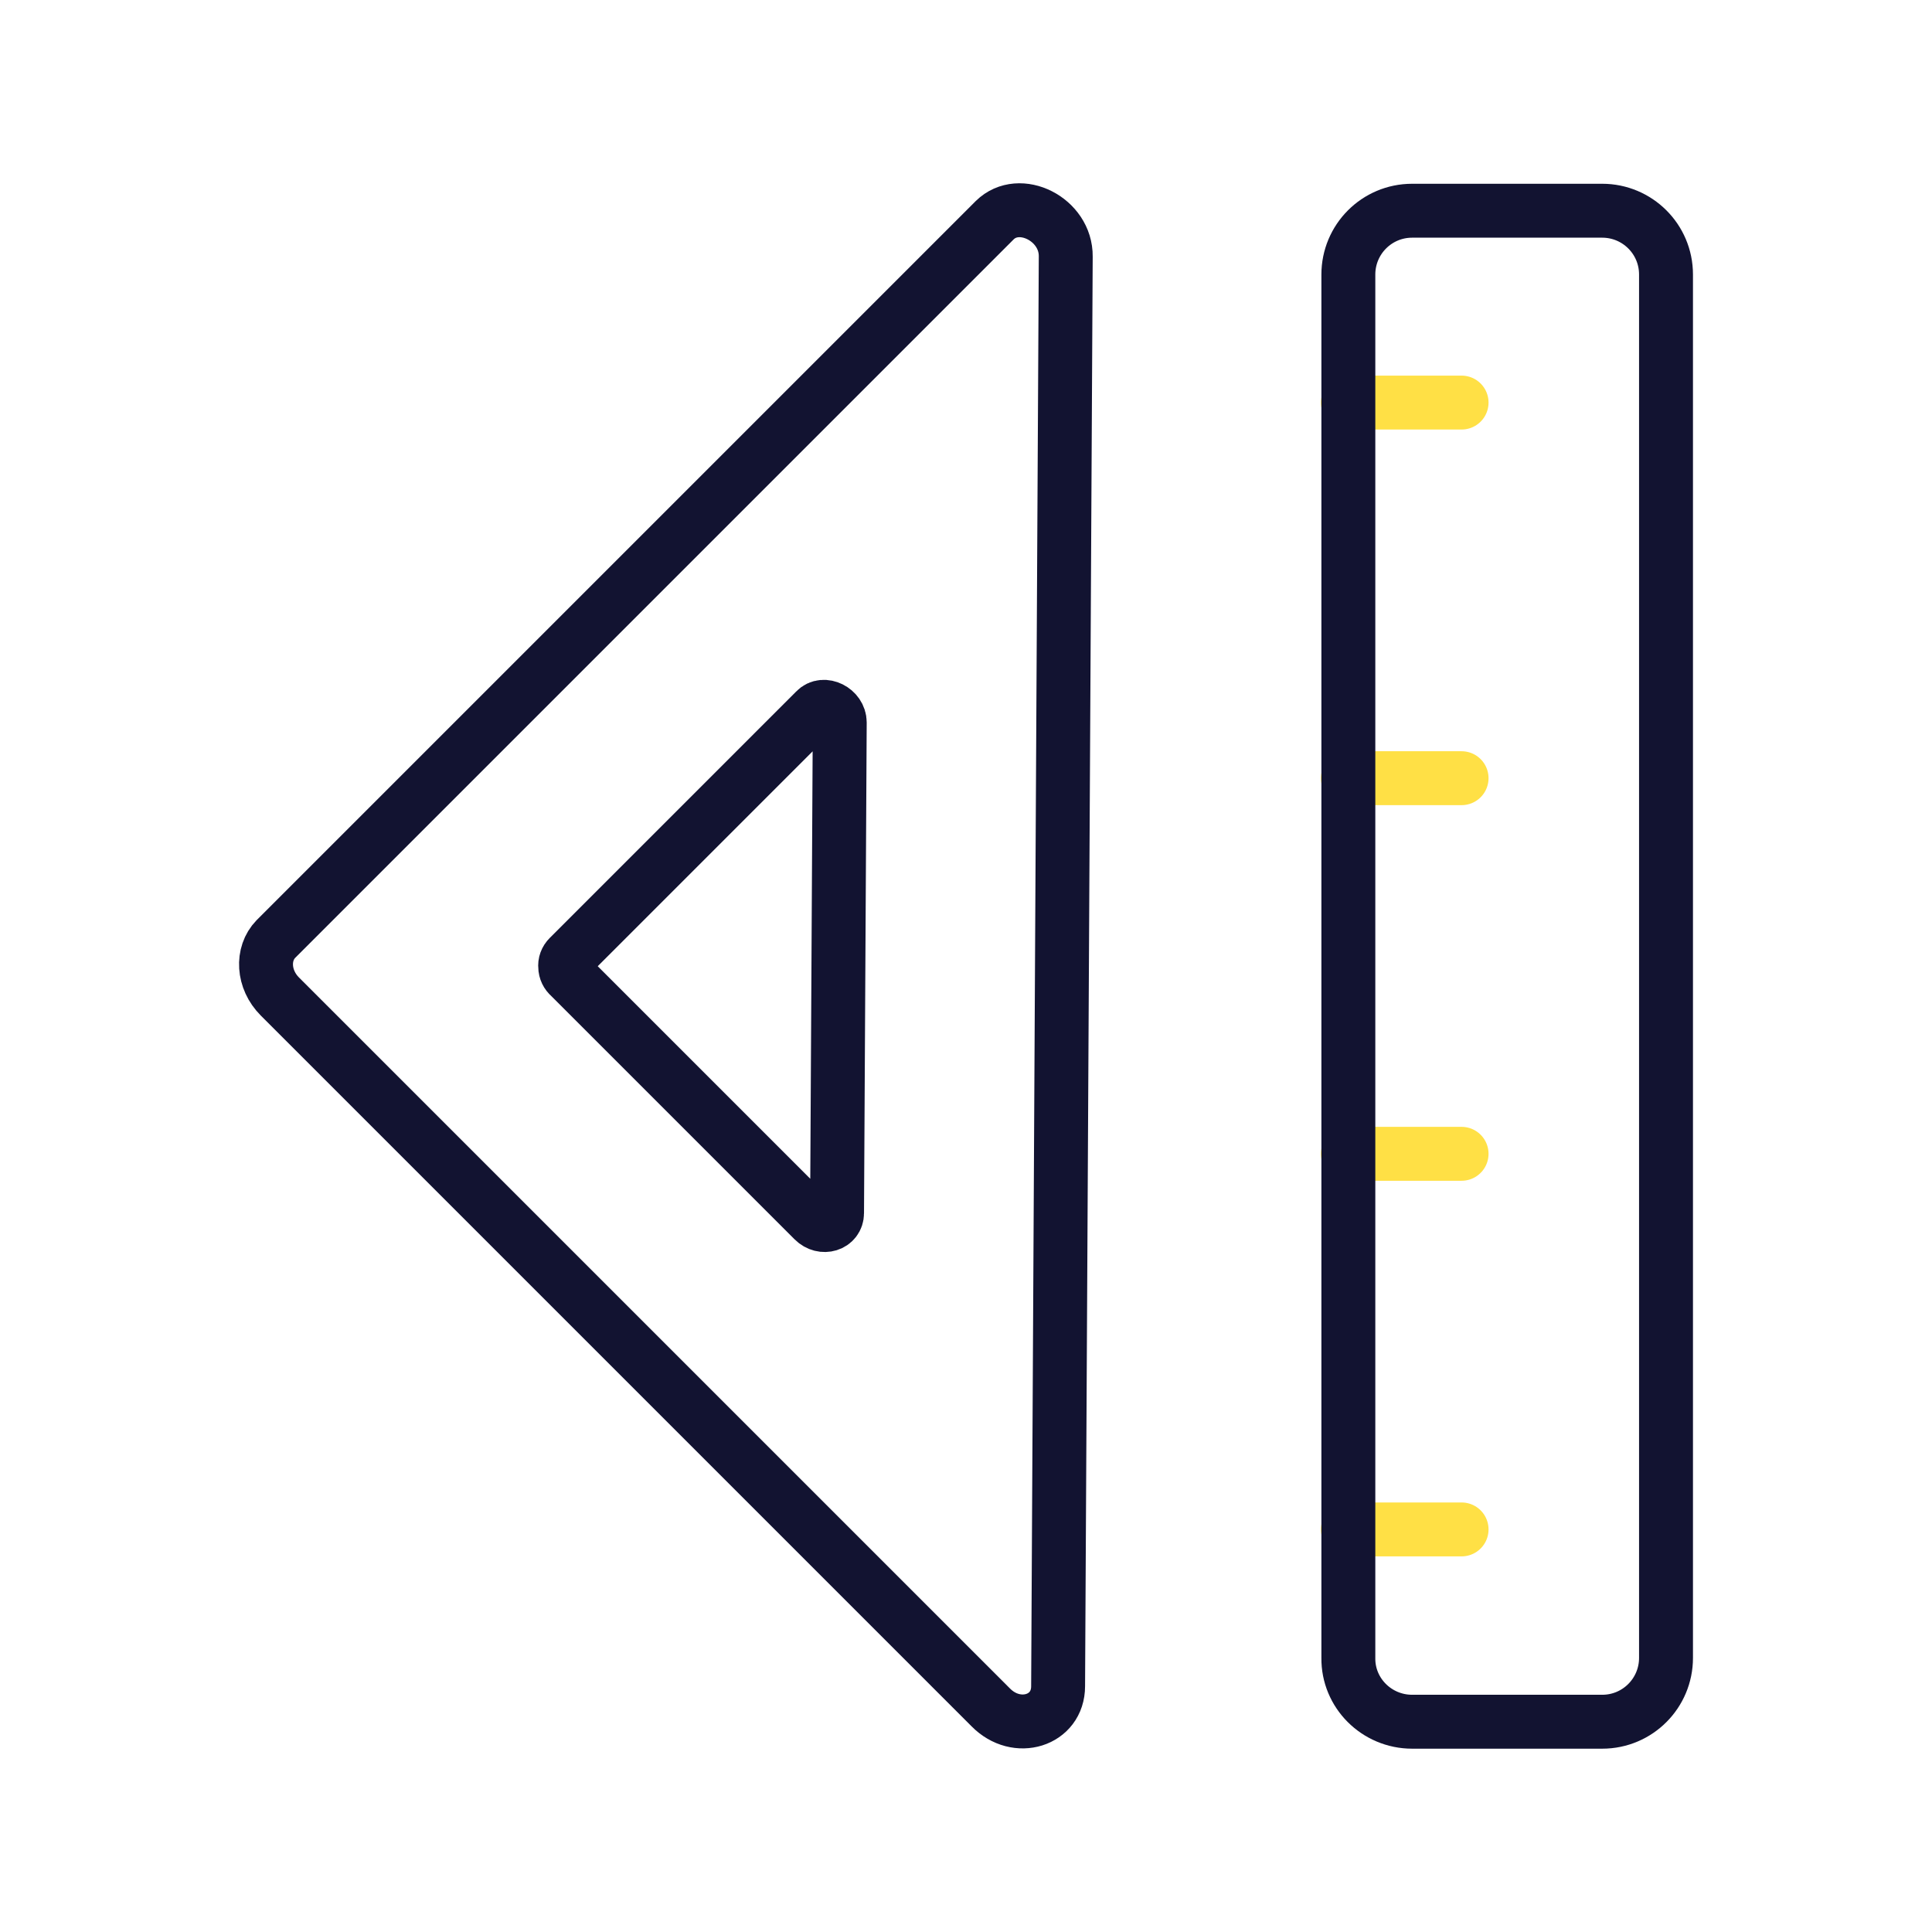 <?xml version="1.0" encoding="utf-8"?>
<!-- Generator: Adobe Illustrator 28.3.0, SVG Export Plug-In . SVG Version: 6.00 Build 0)  -->
<svg version="1.1" id="Ebene_1" xmlns="http://www.w3.org/2000/svg" xmlns:xlink="http://www.w3.org/1999/xlink" x="0px" y="0px"
	 viewBox="0 0 430 430" style="enable-background:new 0 0 430 430;" xml:space="preserve">
<style type="text/css">
	.st0{fill:none;stroke:#121331;stroke-width:12;stroke-linecap:round;stroke-linejoin:round;}
	.st1{fill:none;stroke:#FFE045;stroke-width:12;stroke-linecap:round;stroke-linejoin:round;}
</style>
<path class="st0" d="M237.2,57.1l-1.7,318.2c0,7.7-9.2,10.6-15,4.7L62.3,221.8c-3.8-3.8-4.1-9.5-0.9-12.8l160-160
	C226.9,43.6,237.3,48.8,237.2,57.1z"/>
<path class="st1" d="M300,89.6h25.3"/>
<path class="st1" d="M300,173.2h25.3"/>
<path class="st1" d="M300,256.8h25.3"/>
<path class="st1" d="M300,340.4h25.3"/>
<path class="st0" d="M186.9,160.8L186.3,270c0,2.6-3.2,3.6-5.2,1.6l-54.3-54.3c-0.6-0.5-1-1.3-1-2.1c-0.1-0.8,0.2-1.6,0.8-2.2
	l54.9-54.9C183.3,156.2,186.9,158,186.9,160.8z"/>
<path class="st0" d="M314.3,383.2h42.3c7.9,0,14.2-6.4,14.2-14.2V61.1c0-7.9-6.4-14.2-14.2-14.2h-42.3c-7.9,0-14.2,6.4-14.2,14.2
	V369C300,376.8,306.4,383.2,314.3,383.2z"/>
</svg>
